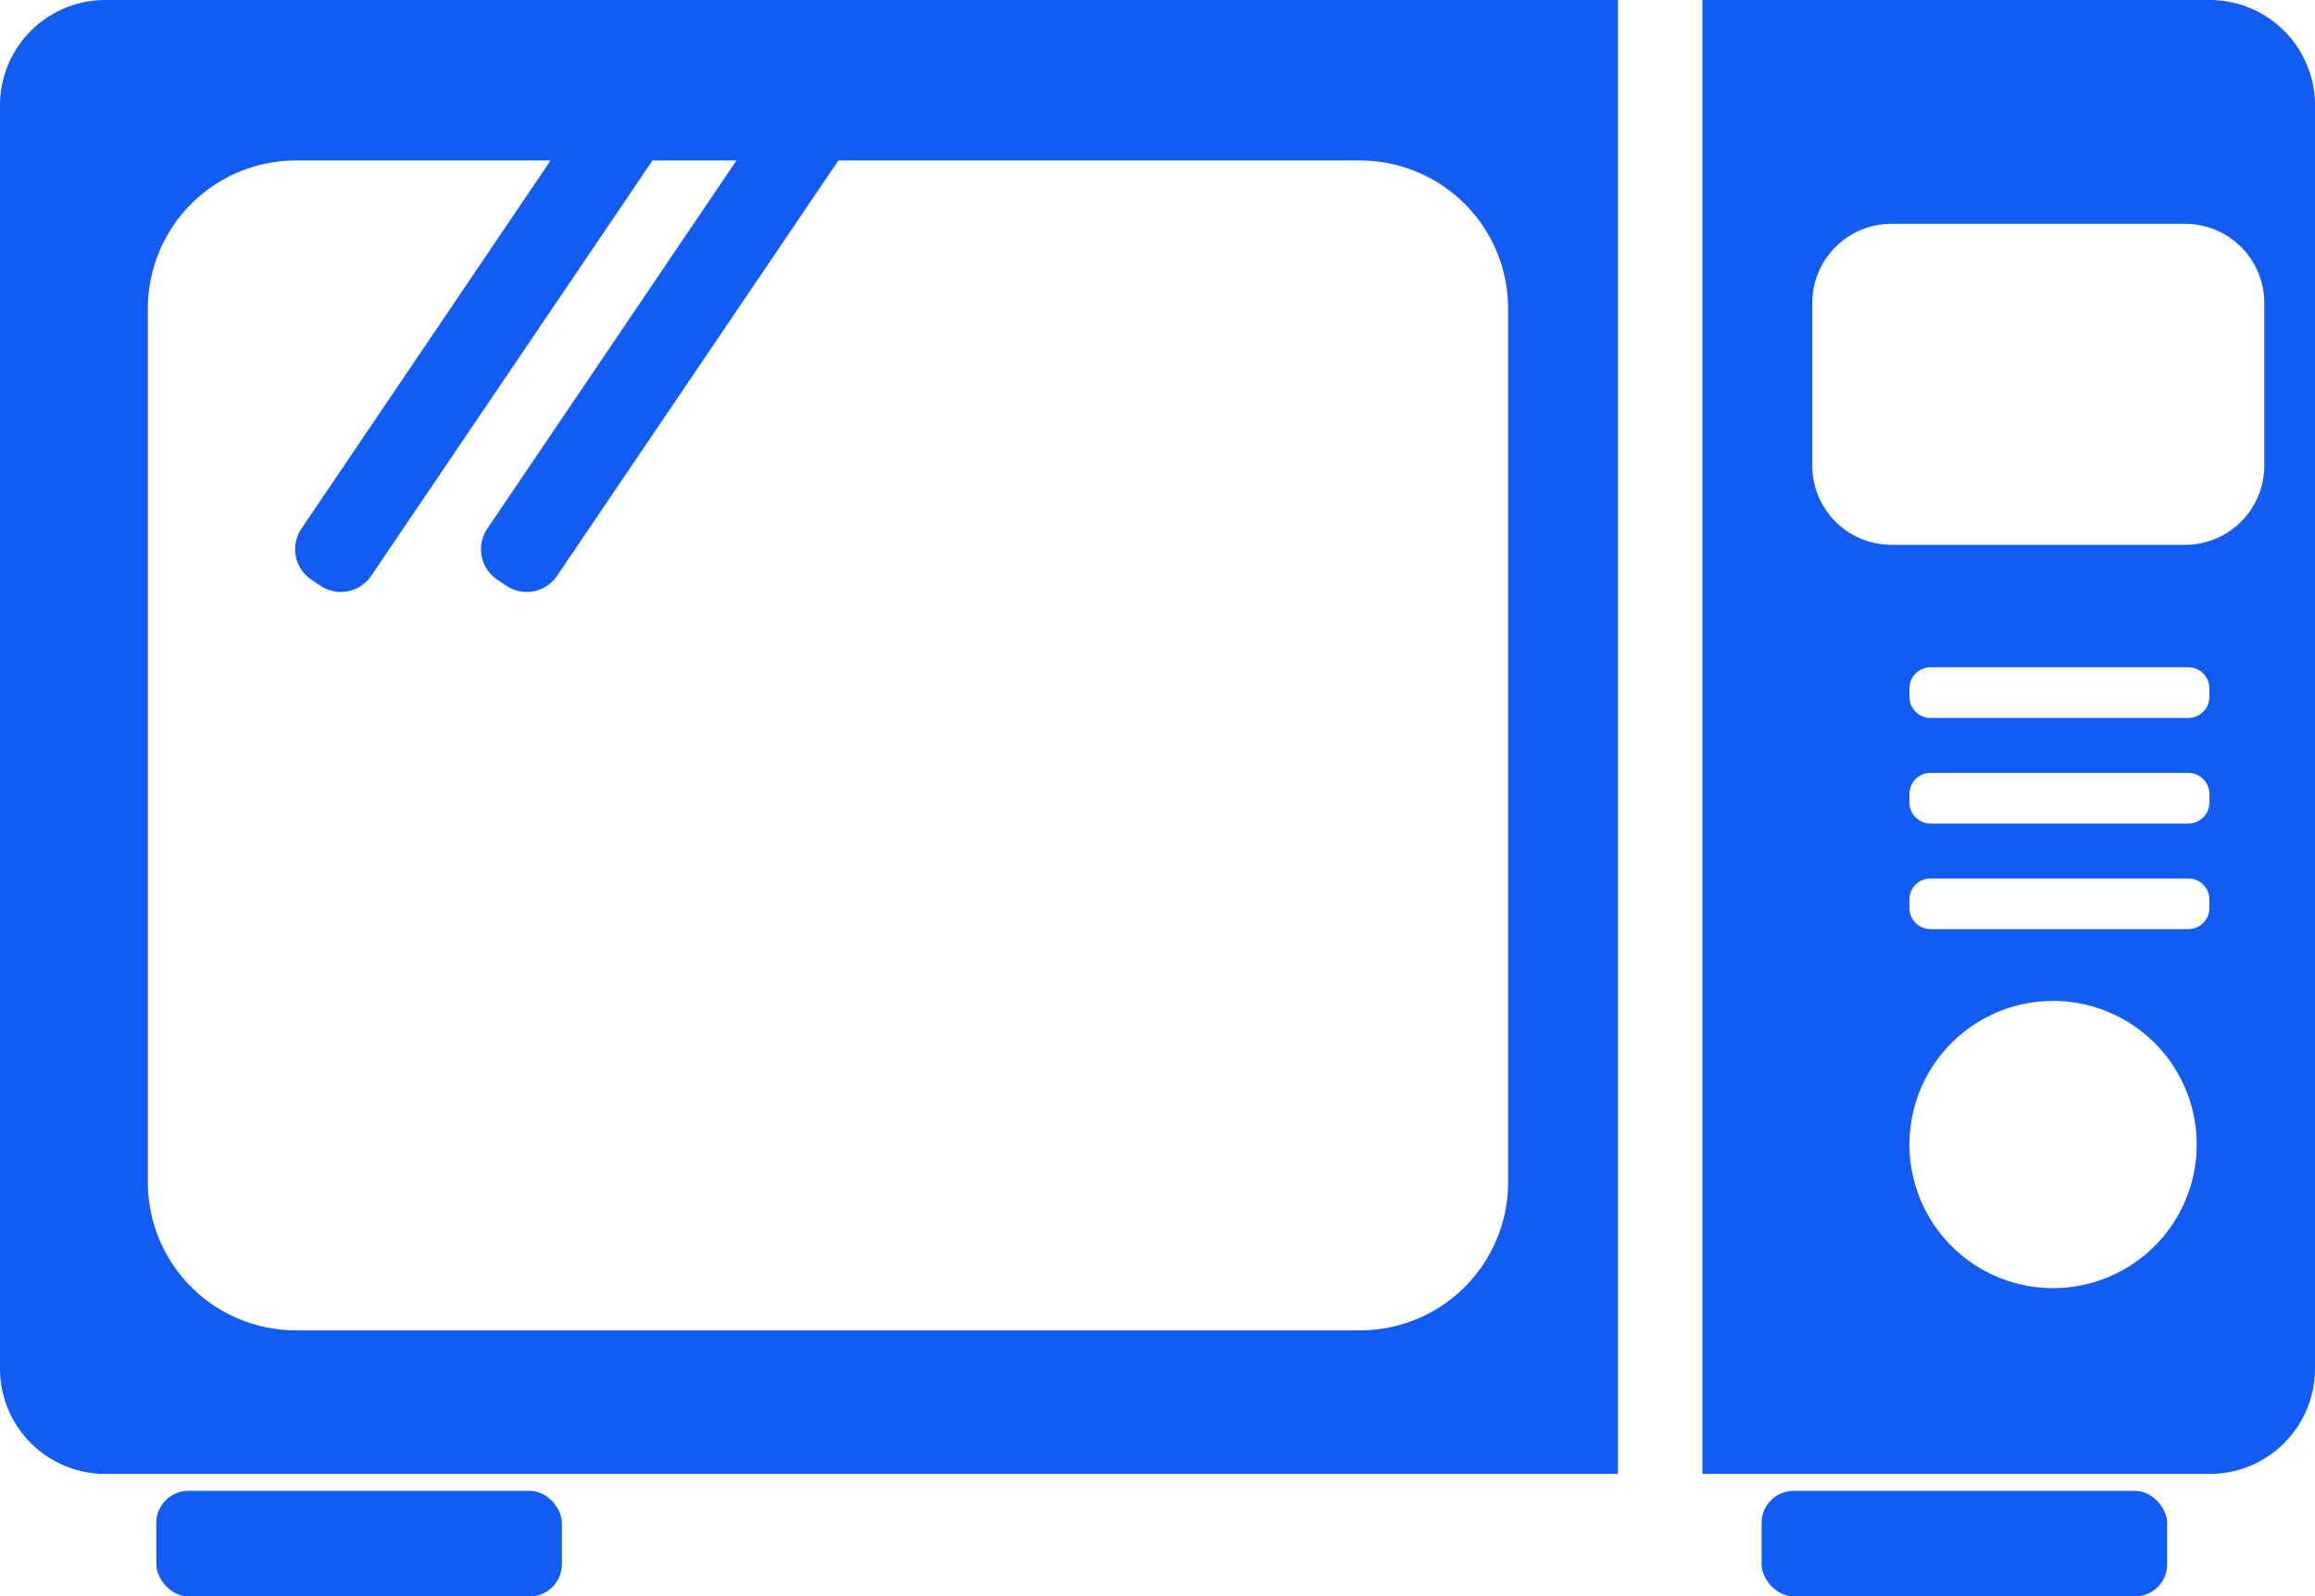 <svg id="Calque_1" data-name="Calque 1" xmlns="http://www.w3.org/2000/svg" viewBox="0 0 548 378"><defs><style>.cls-1{fill:#135cf3;}</style></defs><g id="Calque_6" data-name="Calque 6"><path class="cls-1" d="M24.93,0A24.93,24.93,0,0,0,0,24.93V324.07A24.93,24.93,0,0,0,24.93,349H383V0ZM357,279.93A35.07,35.07,0,0,1,321.93,315H70.07A35.07,35.07,0,0,1,35,279.93h0V73.07A35.07,35.07,0,0,1,70.07,38h60.26l-59,87.21a8.67,8.67,0,0,0,2.32,12l2.2,1.48a8.67,8.67,0,0,0,12-2.32L154.46,38h19.87l-59,87.21a8.67,8.67,0,0,0,2.32,12l2.2,1.48a8.67,8.67,0,0,0,12-2.32L198.46,38H321.93A35.07,35.07,0,0,1,357,73.07h0Z"/><path class="cls-1" d="M523.07,0H403V349H523.07A24.93,24.93,0,0,0,548,324.07V24.93A24.93,24.93,0,0,0,523.07,0ZM486,305a34,34,0,1,1,34-34,34,34,0,0,1-34,34Zm37-90a5,5,0,0,1-5,5H457a5,5,0,0,1-5-5v-2a5,5,0,0,1,5-5h61a5,5,0,0,1,5,5Zm0-25a5,5,0,0,1-5,5H457a5,5,0,0,1-5-5v-2a5,5,0,0,1,5-5h61a5,5,0,0,1,5,5Zm0-25a5,5,0,0,1-5,5H457a5,5,0,0,1-5-5v-2a5,5,0,0,1,5-5h61a5,5,0,0,1,5,5Zm13-54.7A18.74,18.74,0,0,1,517.26,129H447.74A18.74,18.74,0,0,1,429,110.26V71.74A18.74,18.74,0,0,1,447.74,53h69.52A18.74,18.74,0,0,1,536,71.74Z"/><rect class="cls-1" x="37" y="353" width="96" height="25" rx="7.6"/><rect class="cls-1" x="417" y="353" width="96" height="25" rx="7.6"/></g></svg>
